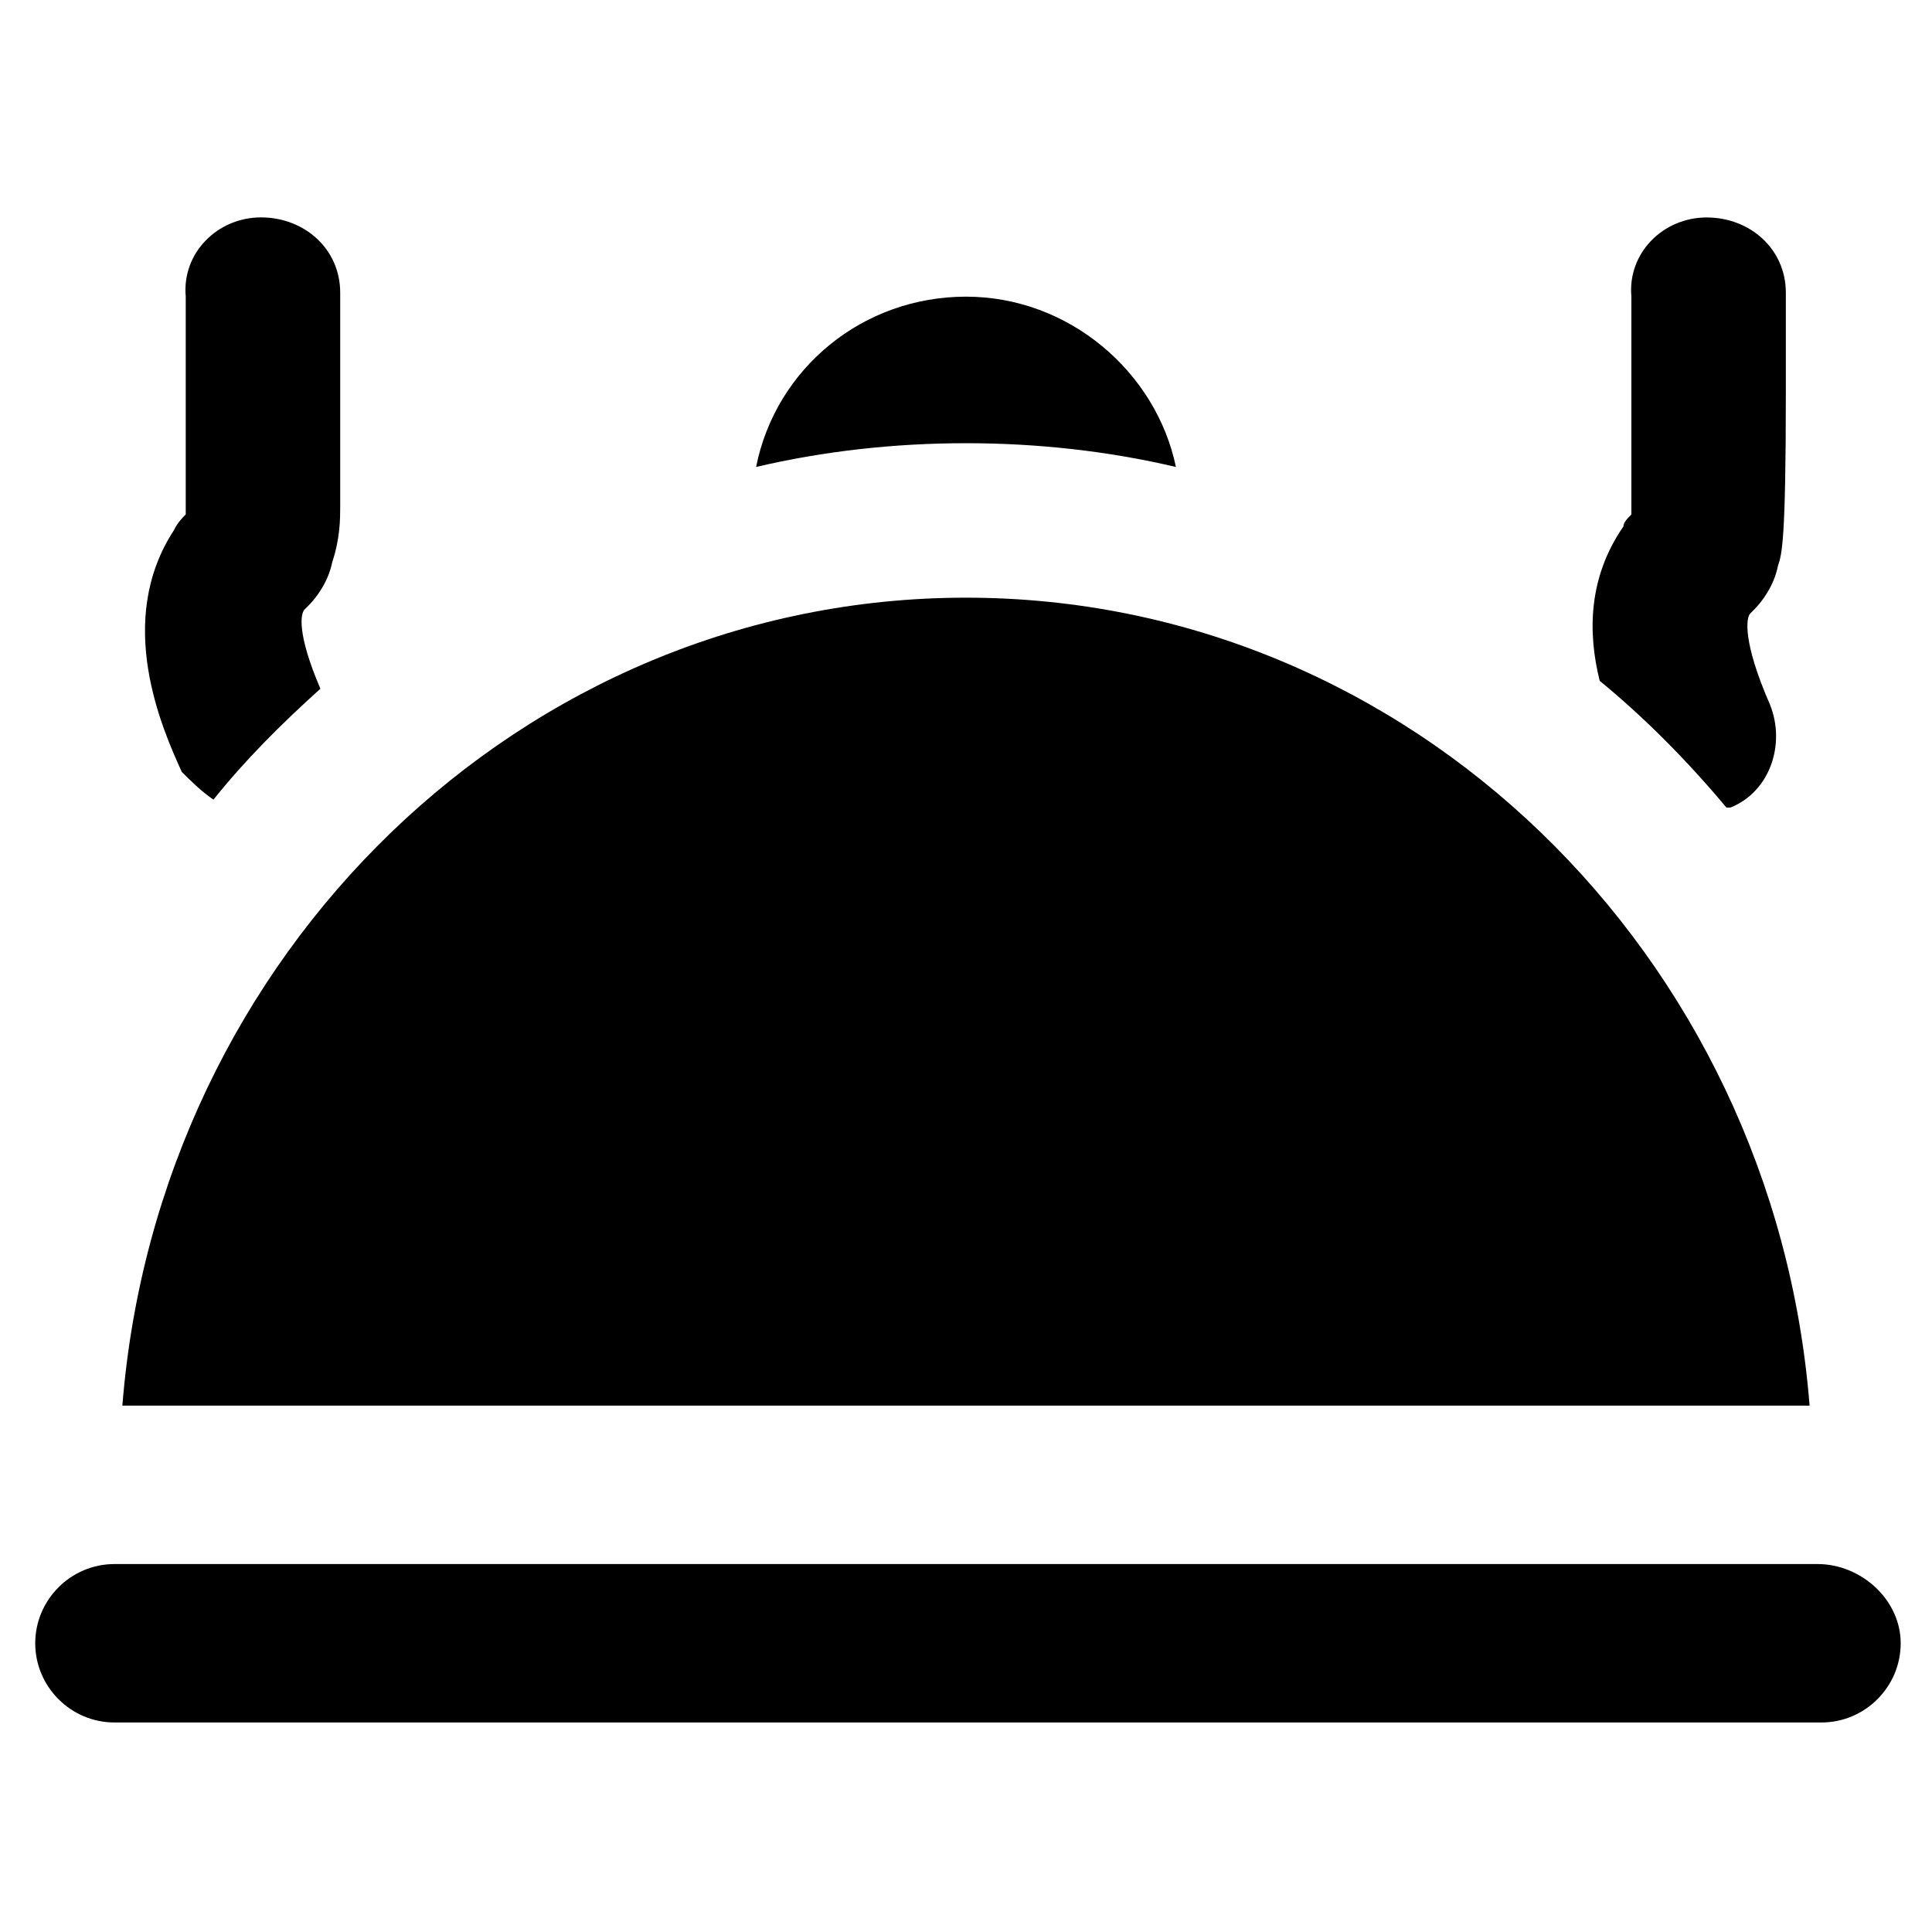 <?xml version="1.0" encoding="UTF-8"?>
<!-- Uploaded to: SVG Repo, www.svgrepo.com, Generator: SVG Repo Mixer Tools -->
<svg fill="#000000" width="800px" height="800px" version="1.1" viewBox="144 144 512 512" xmlns="http://www.w3.org/2000/svg">
 <g>
  <path d="m400 302.39c-117.55 0-214.12 94.465-223.57 214.12h447.13c-9.449-119.65-106.01-214.12-223.57-214.12z"/>
  <path d="m625.66 558.49h-451.33c-11.547 0-20.992 9.445-20.992 20.992s9.445 20.992 20.992 20.992h452.38c11.547 0 20.992-9.445 20.992-20.992s-10.496-20.992-22.039-20.992z"/>
  <path d="m455.63 267.75c-5.25-25.191-28.34-45.133-55.629-45.133s-50.383 18.895-55.629 45.133c17.844-4.199 36.734-6.297 55.629-6.297 18.891-0.004 37.785 2.098 55.629 6.297z"/>
  <path d="m200.57 355.91c8.398-10.496 17.844-19.941 28.34-29.391-6.297-14.695-5.246-19.941-4.199-20.992l1.051-1.051c2.098-2.098 5.246-6.297 6.297-11.547 2.098-6.297 2.098-11.547 2.098-14.695v-56.68c0-11.547-9.445-19.941-20.992-19.941s-20.992 9.445-19.941 20.992v56.68 1.051c-1.051 1.051-2.098 2.098-3.148 4.199-15.742 24.141-3.148 52.48 2.098 64.027 2.102 2.102 5.25 5.25 8.398 7.348z"/>
  <path d="m601.52 358.02h1.051c10.496-4.199 14.695-16.793 10.496-27.289-7.348-16.793-6.297-23.09-5.246-24.141l1.051-1.051c2.098-2.098 5.246-6.297 6.297-11.547 1.051-3.148 2.098-6.297 2.098-46.184v-26.238c0-11.547-9.445-19.941-20.992-19.941s-20.992 9.445-19.941 20.992v26.238 31.488c-1.051 1.051-2.098 2.098-2.098 3.148-9.445 13.645-9.445 28.34-6.297 40.934 11.539 9.449 23.086 20.992 33.582 33.59z"/>
 </g>
</svg>